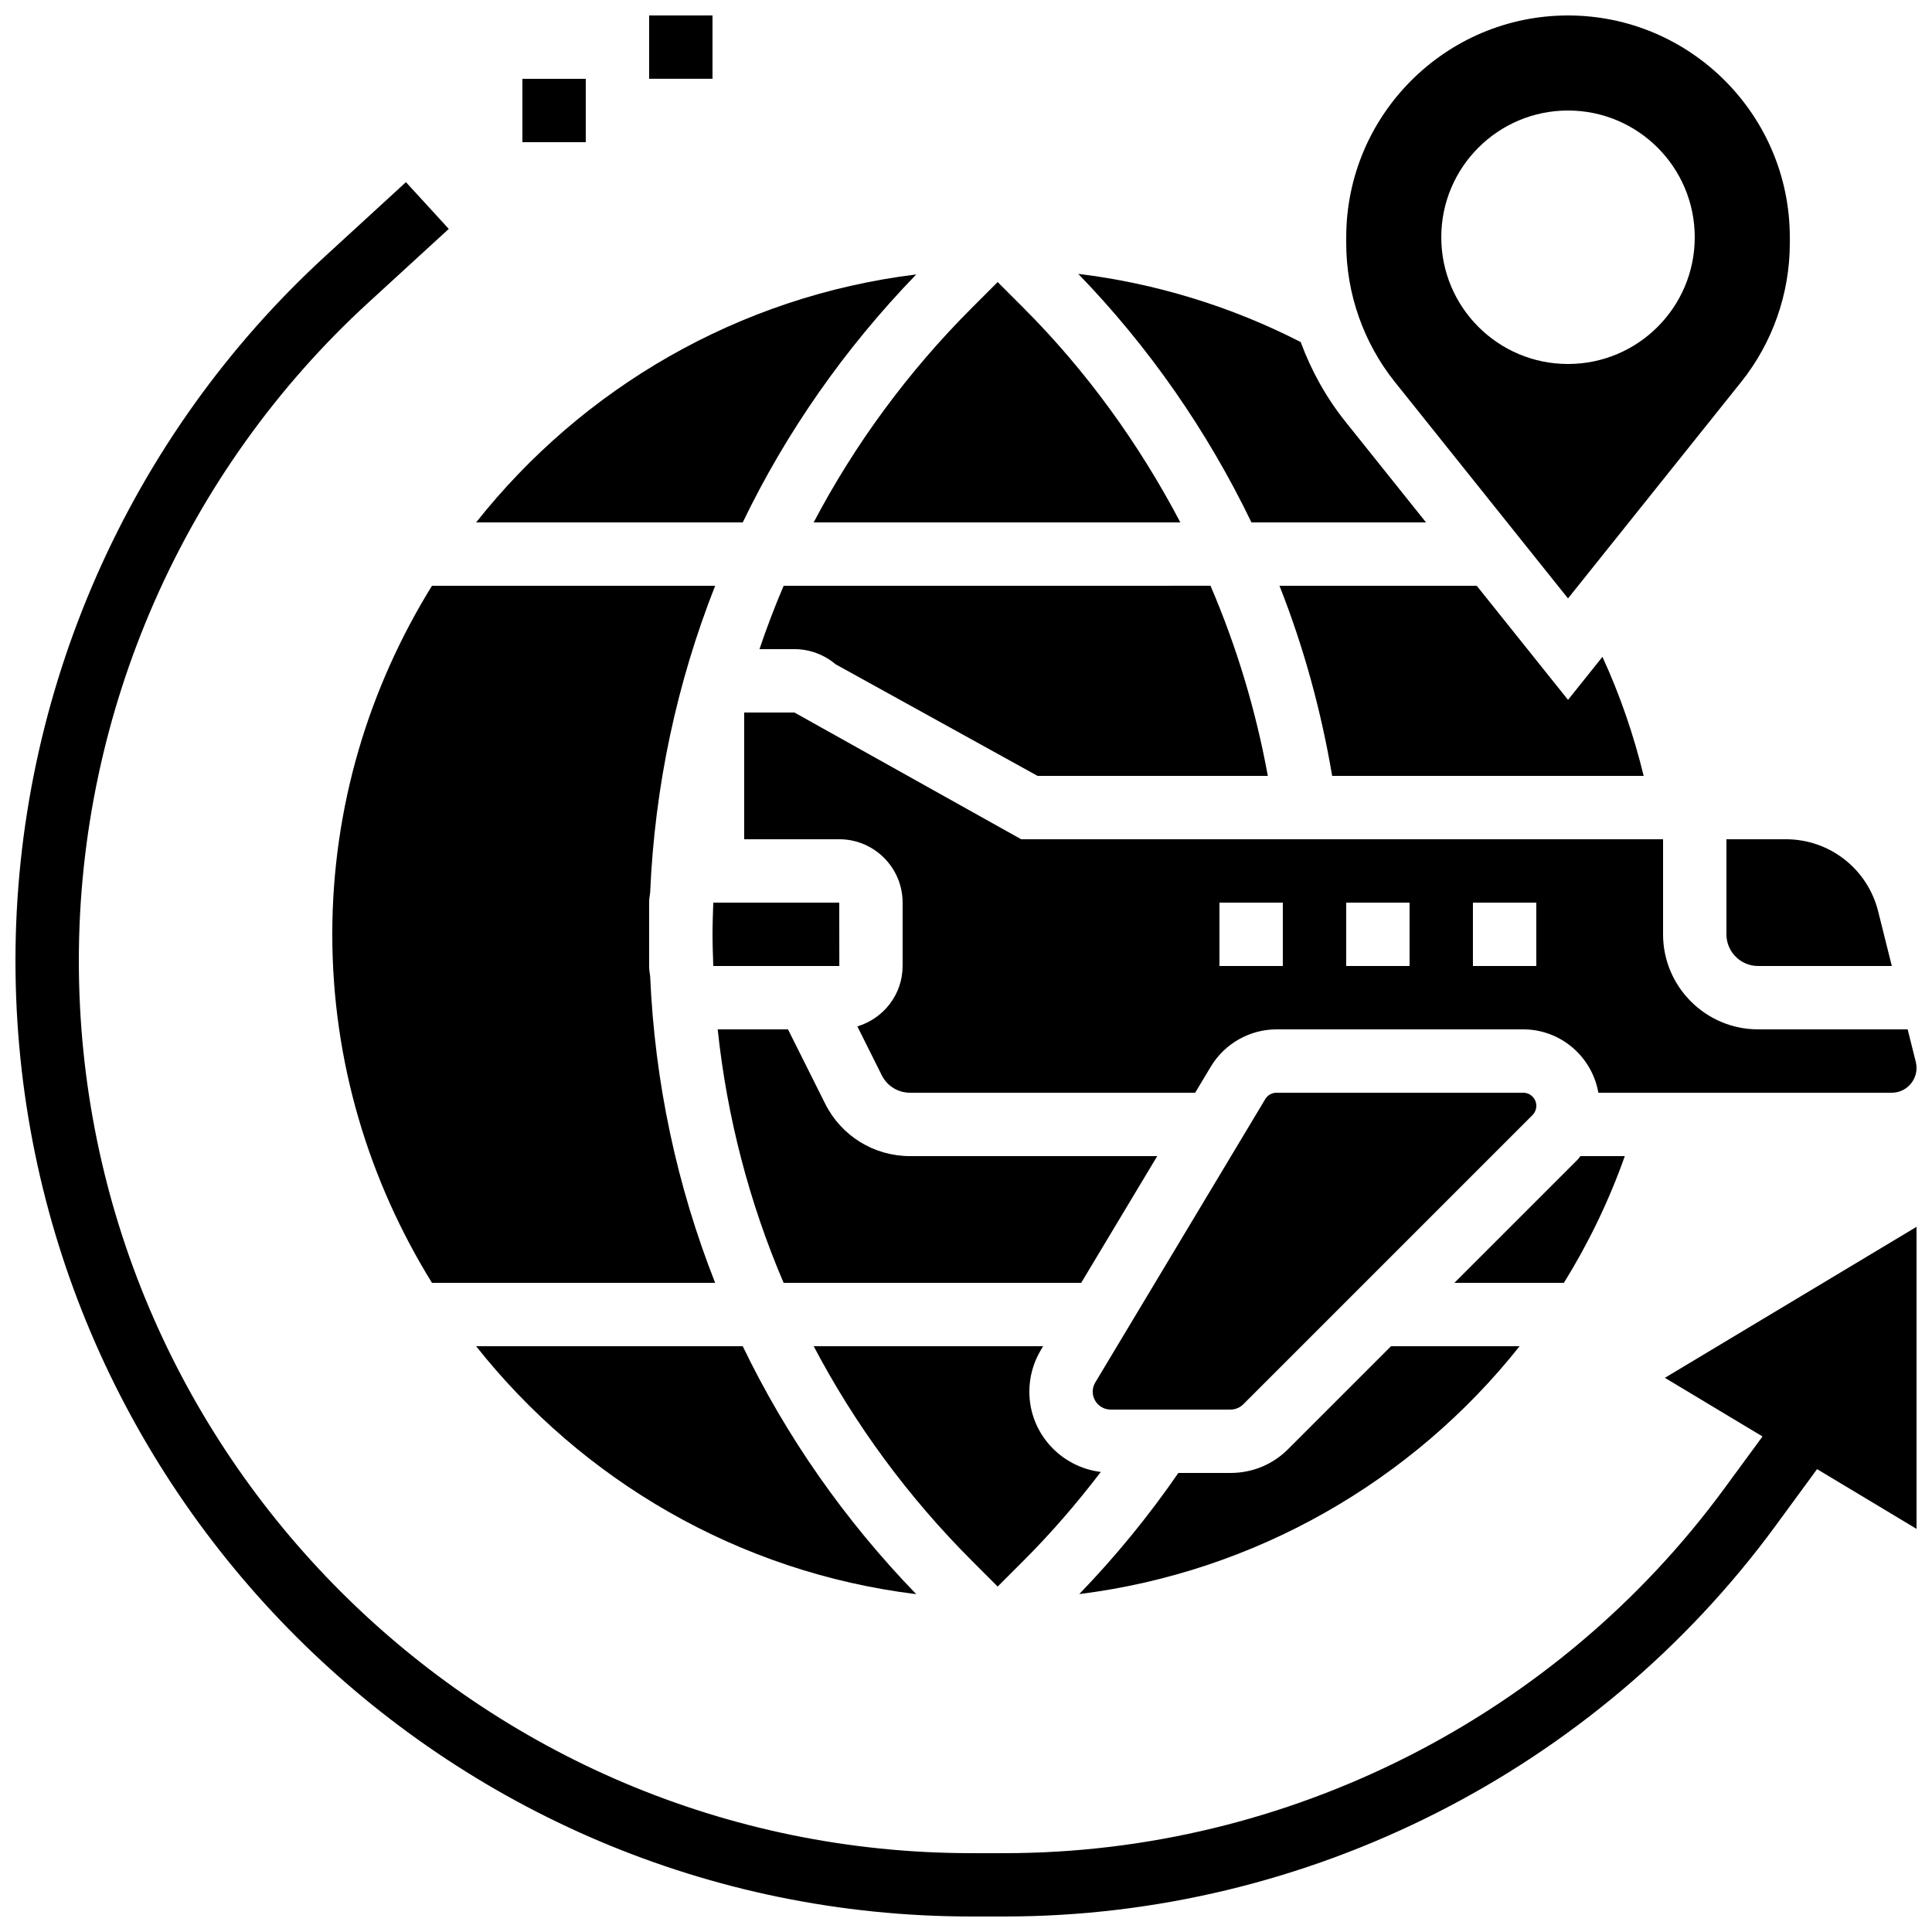 <?xml version="1.0" encoding="UTF-8"?>
<!-- Uploaded to: SVG Repo, www.svgrepo.com, Generator: SVG Repo Mixer Tools -->
<svg width="800px" height="800px" version="1.1" viewBox="144 144 512 512" xmlns="http://www.w3.org/2000/svg">
 <defs>
  <clipPath id="d">
   <path d="m341 332h310.9v102h-310.9z"/>
  </clipPath>
  <clipPath id="c">
   <path d="m500 148.09h119v154.91h-119z"/>
  </clipPath>
  <clipPath id="b">
   <path d="m148.09 192h503.81v459.9h-503.81z"/>
  </clipPath>
  <clipPath id="a">
   <path d="m316 148.09h17v16.906h-17z"/>
  </clipPath>
 </defs>
 <path d="m408.39 564.46 6.785-6.785c7.371-7.371 14.215-15.289 20.547-23.594-10.637-1.301-18.934-10.293-18.934-21.277 0-3.914 1.066-7.75 3.082-11.094l0.57-0.945h-60.801c10.898 20.707 24.957 39.895 41.977 56.914z"/>
 <path d="m546.71 500.76h-34.074l-27.273 27.273c-4.062 4.07-9.48 6.312-15.23 6.312h-13.855c-7.852 11.395-16.652 22.152-26.266 32.102 46.434-5.785 88.27-29.852 116.7-65.688z"/>
 <path d="m365.39 320.01 53.57 29.605h61.027c-3.164-17.332-8.254-34.234-15.191-50.383l-113.12 0.004c-2.359 5.508-4.484 11.109-6.406 16.793h9.285c3.945 0 7.832 1.434 10.84 3.981z"/>
 <path d="m232.06 391.6c0 33.891 9.773 65.461 26.418 92.363h75.043c-10.125-25.688-16.004-53.066-17.223-81.305-0.145-0.875-0.27-1.754-0.27-2.66v-16.793c0-0.906 0.125-1.789 0.27-2.66 1.211-28.238 7.094-55.621 17.223-81.305h-75.043c-16.645 26.898-26.418 58.469-26.418 92.359z"/>
 <path d="m574.59 450.38h-11.754c-0.285 0.328-0.52 0.707-0.832 1.016l-32.574 32.57h29.02c6.492-10.477 11.934-21.695 16.141-33.586z"/>
 <path d="m362.66 436.46-9.832-19.664h-18.633c2.477 23.344 8.387 45.93 17.473 67.176h78.855l20.152-33.586h-65.477c-9.605-0.004-18.246-5.344-22.539-13.926z"/>
 <g clip-path="url(#d)">
  <path d="m584.73 391.6v-25.191h-170.11l-60.086-33.586h-13.316v33.586h25.191c9.262 0 16.793 7.531 16.793 16.793v16.793c0 7.582-5.082 13.93-11.992 16.012l6.465 12.941c1.426 2.856 4.301 4.637 7.508 4.637h75.547l4.172-6.953c3.652-6.07 10.312-9.84 17.391-9.84h65.371c9.984 0 18.254 7.273 19.918 16.793h77.762c3.609 0 6.555-2.949 6.555-6.559 0-0.539-0.066-1.082-0.191-1.594l-2.16-8.641h-39.633c-13.887 0-25.188-11.305-25.188-25.191zm-100.77 8.398h-16.793v-16.793h16.793zm33.59 0h-16.793v-16.793h16.793zm33.586 0h-16.793v-16.793h16.793z"/>
 </g>
 <path d="m333.03 383.2c-0.094 2.797-0.203 5.586-0.203 8.398s0.109 5.602 0.203 8.398h33.402l-0.02-16.797z"/>
 <path d="m438.34 517.55h31.781c1.242 0 2.477-0.512 3.359-1.395l76.637-76.637c0.656-0.648 1.023-1.547 1.023-2.461 0-1.914-1.562-3.477-3.477-3.477h-65.371c-1.219 0-2.359 0.648-2.981 1.688l-45.039 75.074c-0.461 0.75-0.688 1.59-0.688 2.453 0 2.621 2.133 4.754 4.754 4.754z"/>
 <path d="m386.81 566.47c-18.984-19.625-34.434-41.766-45.98-65.715h-70.652c28.105 35.504 69.492 59.922 116.63 65.715z"/>
 <path d="m456.8 282.44c-10.957-20.867-24.898-40.188-41.633-56.914l-6.777-6.781-6.785 6.785c-17.02 17.02-31.078 36.207-41.977 56.914z"/>
 <path d="m568.66 318.07-9.117 11.402-24.191-30.234h-52.277c6.422 16.223 11.035 33.133 13.965 50.383h82.551c-2.648-10.852-6.262-21.414-10.93-31.551z"/>
 <path d="m521.91 282.44-21.387-26.734c-5.082-6.356-9.035-13.492-11.824-21.059-18.371-9.414-38.391-15.566-58.953-18.07 18.75 19.363 34.234 41.672 45.898 65.863z"/>
 <path d="m386.81 216.73c-47.148 5.793-88.535 30.211-116.63 65.715h70.652c11.551-23.949 27.004-46.094 45.98-65.715z"/>
 <path d="m601.52 366.41v25.191c0 4.637 3.762 8.398 8.398 8.398h35.434l-3.629-14.508c-2.812-11.23-12.863-19.082-24.445-19.082z"/>
 <g clip-path="url(#c)">
  <path d="m559.54 302.59 45.898-57.375c8.301-10.379 12.879-23.426 12.879-36.719v-1.621c0-32.402-26.375-58.777-58.777-58.777-32.402 0-58.777 26.375-58.777 58.777v1.621c0 13.293 4.578 26.34 12.879 36.719zm0-129.3c18.547 0 33.586 15.039 33.586 33.586s-15.039 33.586-33.586 33.586c-18.547 0-33.586-15.039-33.586-33.586-0.004-18.547 15.035-33.586 33.586-33.586z"/>
 </g>
 <g clip-path="url(#b)">
  <path d="m611.08 524.68-10.102 13.77c-44.395 60.523-115.7 96.656-190.74 96.656h-8.816c-130.42 0-236.53-106.11-236.53-236.53 0-66.125 27.953-129.67 76.703-174.36l21.336-19.555-11.352-12.387-21.336 19.566c-52.211 47.859-82.145 115.92-82.145 186.73 0 139.68 113.64 253.32 253.32 253.32h8.816c80.375 0 156.74-38.691 204.29-103.52l11.016-15.031 26.367 15.828v-80.047l-66.695 40.02z"/>
 </g>
 <path d="m282.44 164.89h16.793v16.793h-16.793z"/>
 <g clip-path="url(#a)">
  <path d="m316.03 148.09h16.793v16.793h-16.793z"/>
 </g>
</svg>